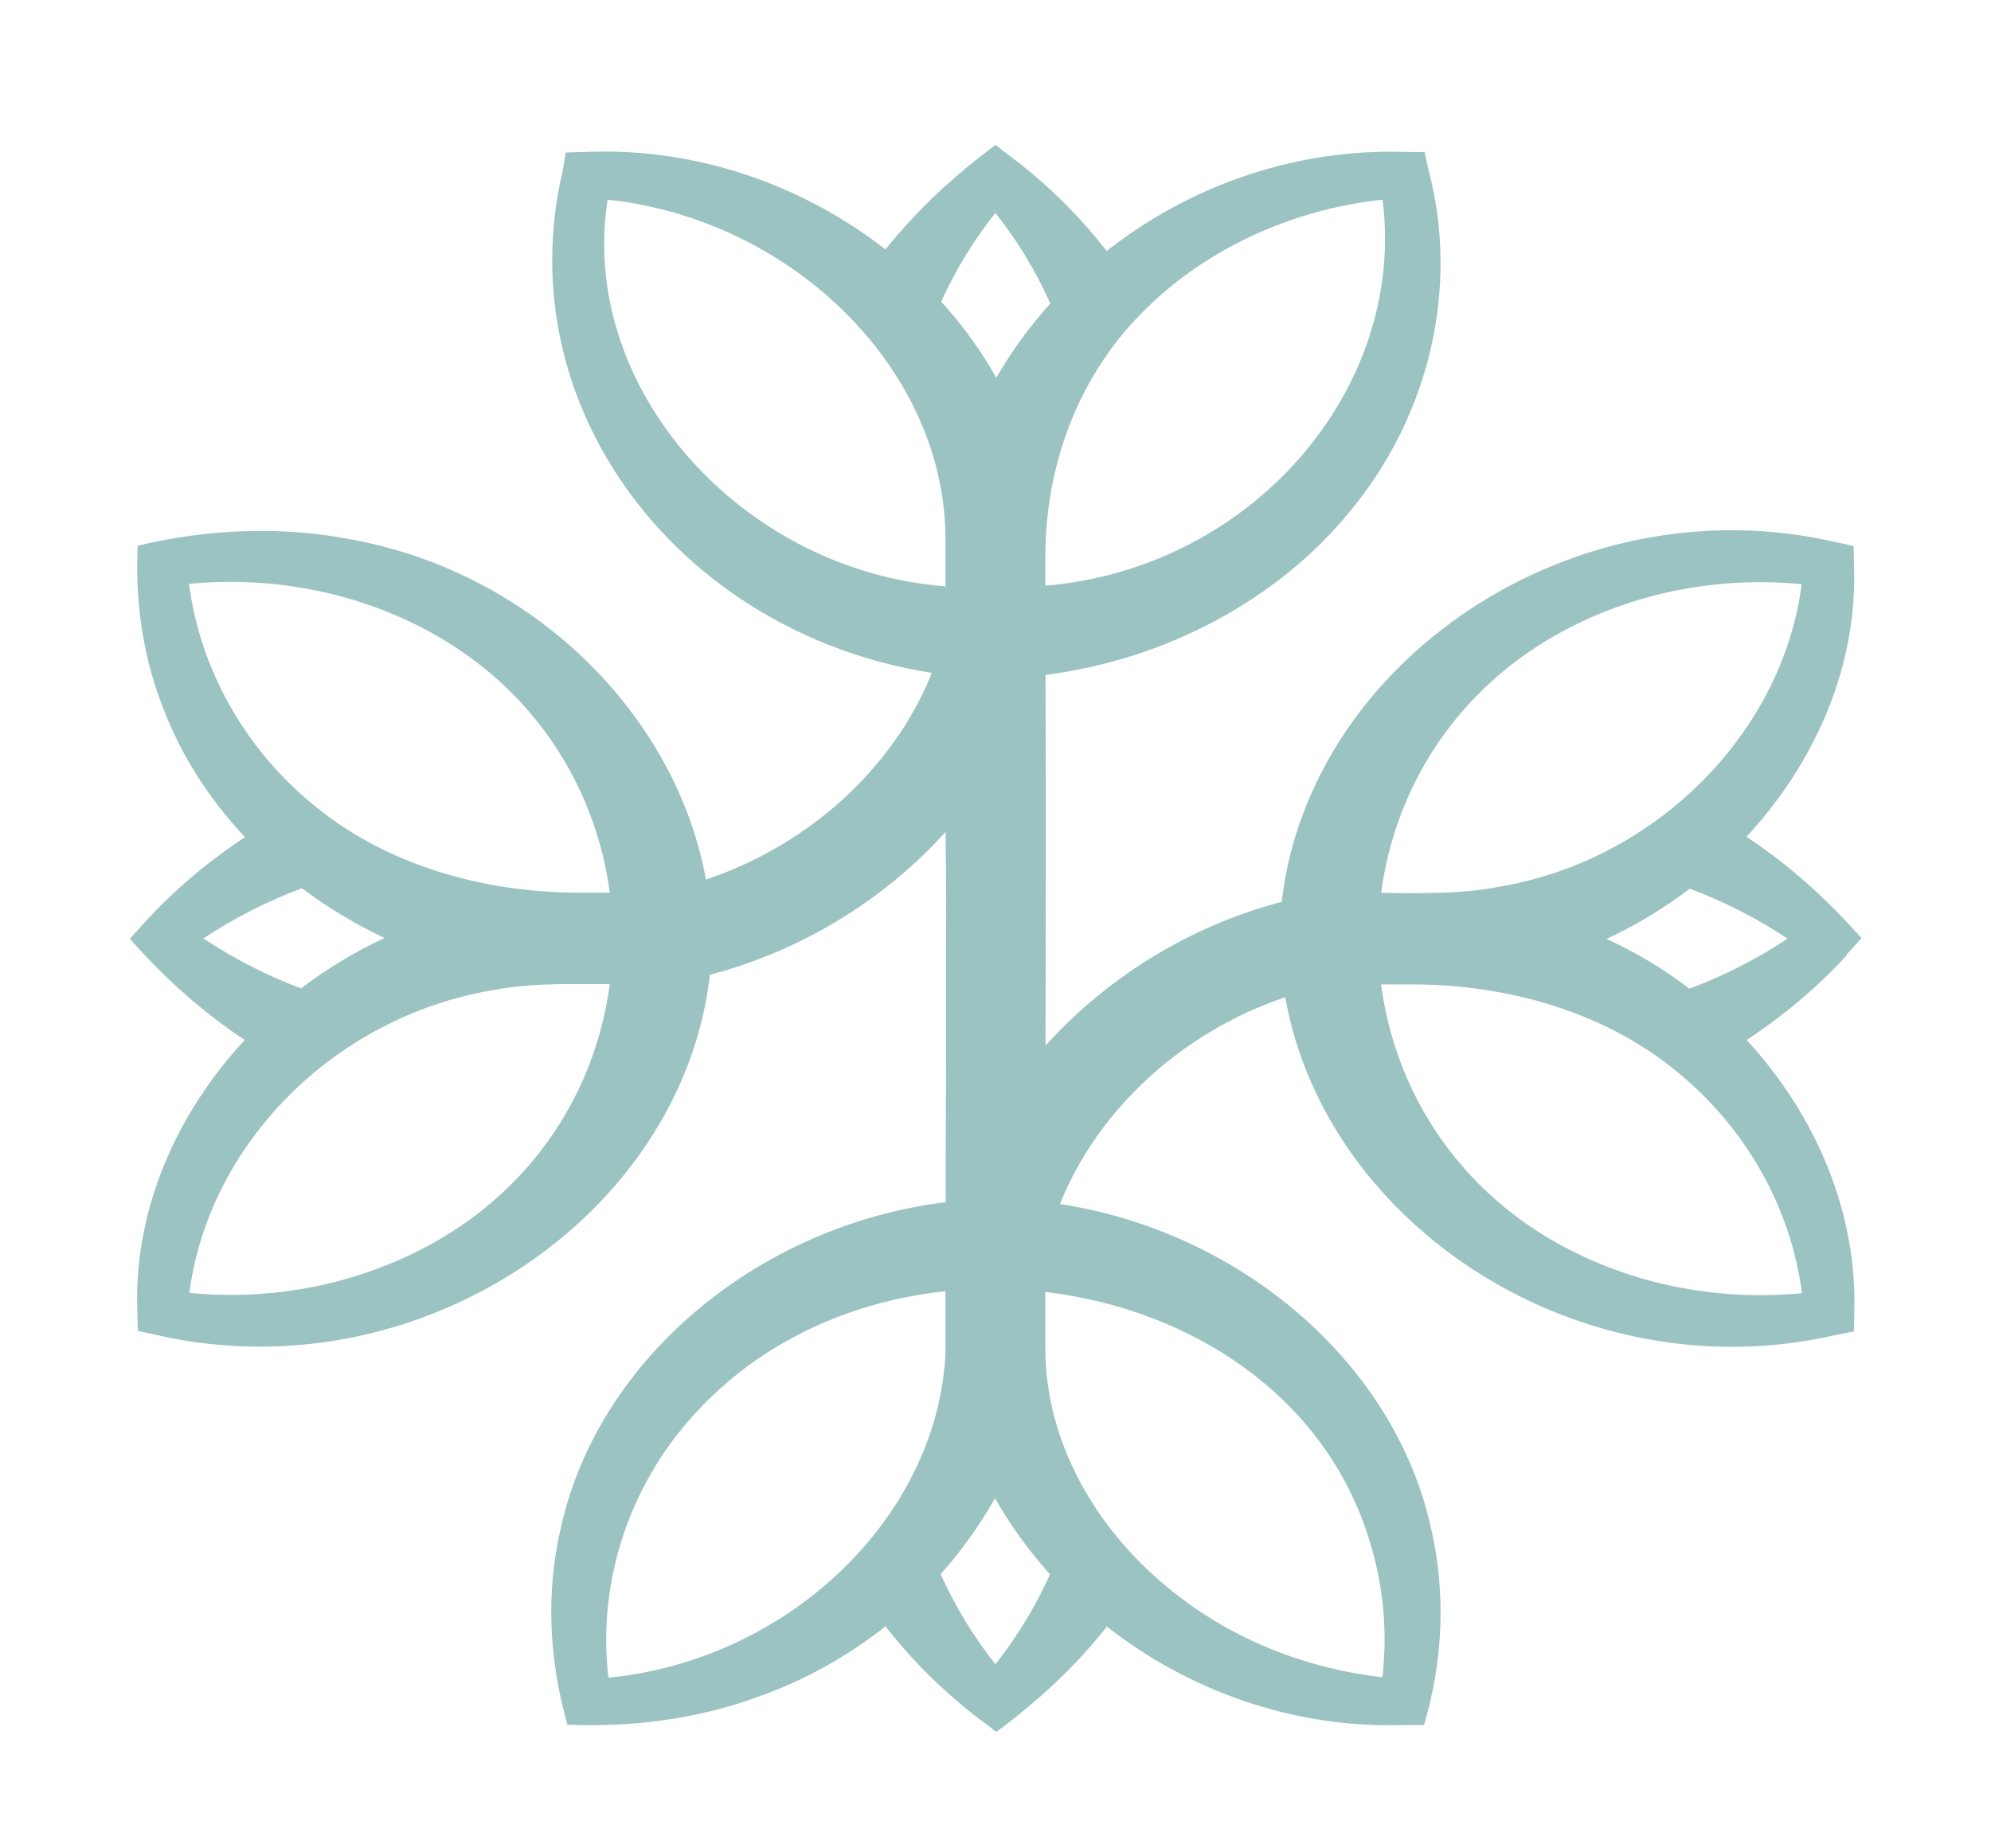 <svg width="56" height="52" viewBox="0 0 56 52" fill="none" xmlns="http://www.w3.org/2000/svg">
<path d="M51.94 26.853L52.357 26.393C51.415 25.328 50.35 24.353 49.122 23.541C51.086 21.423 52.254 18.699 52.146 15.885L52.137 15.361L51.583 15.241C44.251 13.569 36.833 18.583 36.05 25.371C33.443 26.058 31.122 27.51 29.407 29.418C29.411 26.037 29.425 22.604 29.407 19.55V18.987C32.782 18.557 35.947 16.877 37.977 14.377C40.218 11.675 41.048 8.066 40.181 4.788L40.068 4.281L39.482 4.273C36.355 4.182 33.41 5.265 31.127 7.061C30.368 6.086 29.482 5.209 28.502 4.462L28 4.079C26.847 4.934 25.792 5.905 24.905 7.018C22.599 5.218 19.622 4.152 16.532 4.273L15.913 4.29L15.829 4.793C14.258 11.439 19.082 17.805 26.209 18.931C25.149 21.59 22.763 23.773 19.856 24.744C19.003 20.082 14.985 16.126 9.926 15.185C7.91 14.785 5.837 14.884 3.873 15.352C3.793 17.006 4.041 18.673 4.717 20.237C5.223 21.457 5.973 22.574 6.892 23.553C5.833 24.25 4.881 25.057 4.07 25.951L3.652 26.41C4.59 27.476 5.659 28.447 6.883 29.259C4.918 31.377 3.751 34.105 3.863 36.919L3.877 37.443L4.431 37.563C11.768 39.234 19.186 34.217 19.968 27.424C22.566 26.741 24.882 25.302 26.598 23.403C26.608 24.404 26.617 25.405 26.608 26.406C26.608 26.471 26.608 26.539 26.608 26.608V29.907C26.608 31.179 26.598 32.541 26.598 33.821C21.342 34.47 16.827 38.22 15.777 42.976C15.341 44.824 15.449 46.722 15.96 48.522C17.76 48.596 19.584 48.368 21.286 47.749C22.617 47.285 23.837 46.598 24.905 45.756C25.665 46.727 26.547 47.599 27.522 48.342L28.023 48.724C29.186 47.865 30.25 46.886 31.132 45.76C33.425 47.56 36.378 48.634 39.487 48.531H40.054C40.584 46.731 40.678 44.824 40.246 42.976C39.22 38.341 34.901 34.655 29.814 33.873C30.874 31.218 33.251 29.031 36.149 28.056C37.302 34.526 44.48 39.187 51.593 37.567L52.146 37.456L52.155 36.923C52.24 34.122 51.086 31.381 49.127 29.259C50.186 28.563 51.138 27.755 51.954 26.861L51.94 26.853ZM5.317 16.426C6.723 16.289 8.153 16.405 9.499 16.753C14.117 17.977 16.663 21.436 17.151 25.113H16.279C13.569 25.113 10.835 24.323 8.81 22.639C6.873 21.053 5.622 18.802 5.317 16.426ZM5.72 26.402C6.587 25.826 7.52 25.354 8.491 24.988C9.208 25.53 9.991 25.998 10.816 26.389C9.977 26.78 9.19 27.257 8.467 27.807C7.506 27.446 6.583 26.973 5.72 26.402ZM9.499 36.047C8.158 36.395 6.733 36.511 5.326 36.373C5.87 32.206 9.358 28.64 13.817 27.863C14.633 27.704 15.449 27.682 16.274 27.686C16.565 27.686 16.851 27.686 17.151 27.686C16.668 31.364 14.122 34.818 9.494 36.047H9.499ZM32.102 8.818C33.833 7.044 36.294 5.892 38.887 5.617C39.562 10.962 35.192 15.992 29.402 16.478V15.662C29.402 13.187 30.265 10.674 32.102 8.818ZM27.995 5.987C28.628 6.786 29.144 7.645 29.543 8.539C28.961 9.183 28.45 9.883 28.023 10.627C27.592 9.862 27.072 9.144 26.471 8.487C26.865 7.615 27.376 6.773 27.995 5.991V5.987ZM17.09 5.617C22.303 6.172 26.64 10.433 26.593 15.254V16.495C20.85 16.057 16.26 10.91 17.09 5.617ZM17.113 47.199C16.785 44.454 17.741 41.614 19.739 39.565C21.591 37.645 24.052 36.596 26.593 36.326V38.096C26.35 42.714 22.153 46.709 17.113 47.199ZM28 46.825C27.372 46.031 26.856 45.176 26.457 44.286C27.048 43.625 27.559 42.907 27.986 42.147C28.417 42.912 28.938 43.629 29.533 44.291C29.139 45.176 28.623 46.026 27.995 46.825H28ZM38.526 43.363C38.906 44.592 39.032 45.898 38.882 47.186C36.763 46.95 34.761 46.147 33.171 44.922C30.869 43.174 29.402 40.6 29.402 37.941V36.347C33.495 36.828 37.297 39.282 38.526 43.367V43.363ZM50.28 26.406C49.413 26.982 48.484 27.454 47.518 27.815C46.806 27.27 46.023 26.797 45.188 26.415C46.023 26.024 46.81 25.551 47.528 25.001C48.489 25.362 49.417 25.835 50.28 26.406ZM46.501 16.761C47.842 16.413 49.267 16.297 50.674 16.435C50.153 20.551 46.642 24.189 42.178 24.945C41.072 25.165 39.96 25.122 38.845 25.122C39.332 21.444 41.878 17.986 46.501 16.761ZM50.678 36.382C49.272 36.519 47.842 36.403 46.496 36.055C41.873 34.831 39.328 31.372 38.845 27.695H39.721C42.431 27.695 45.165 28.485 47.19 30.169C49.127 31.755 50.378 34.006 50.683 36.382H50.678Z" fill="#9BC3C1"/>
</svg>
